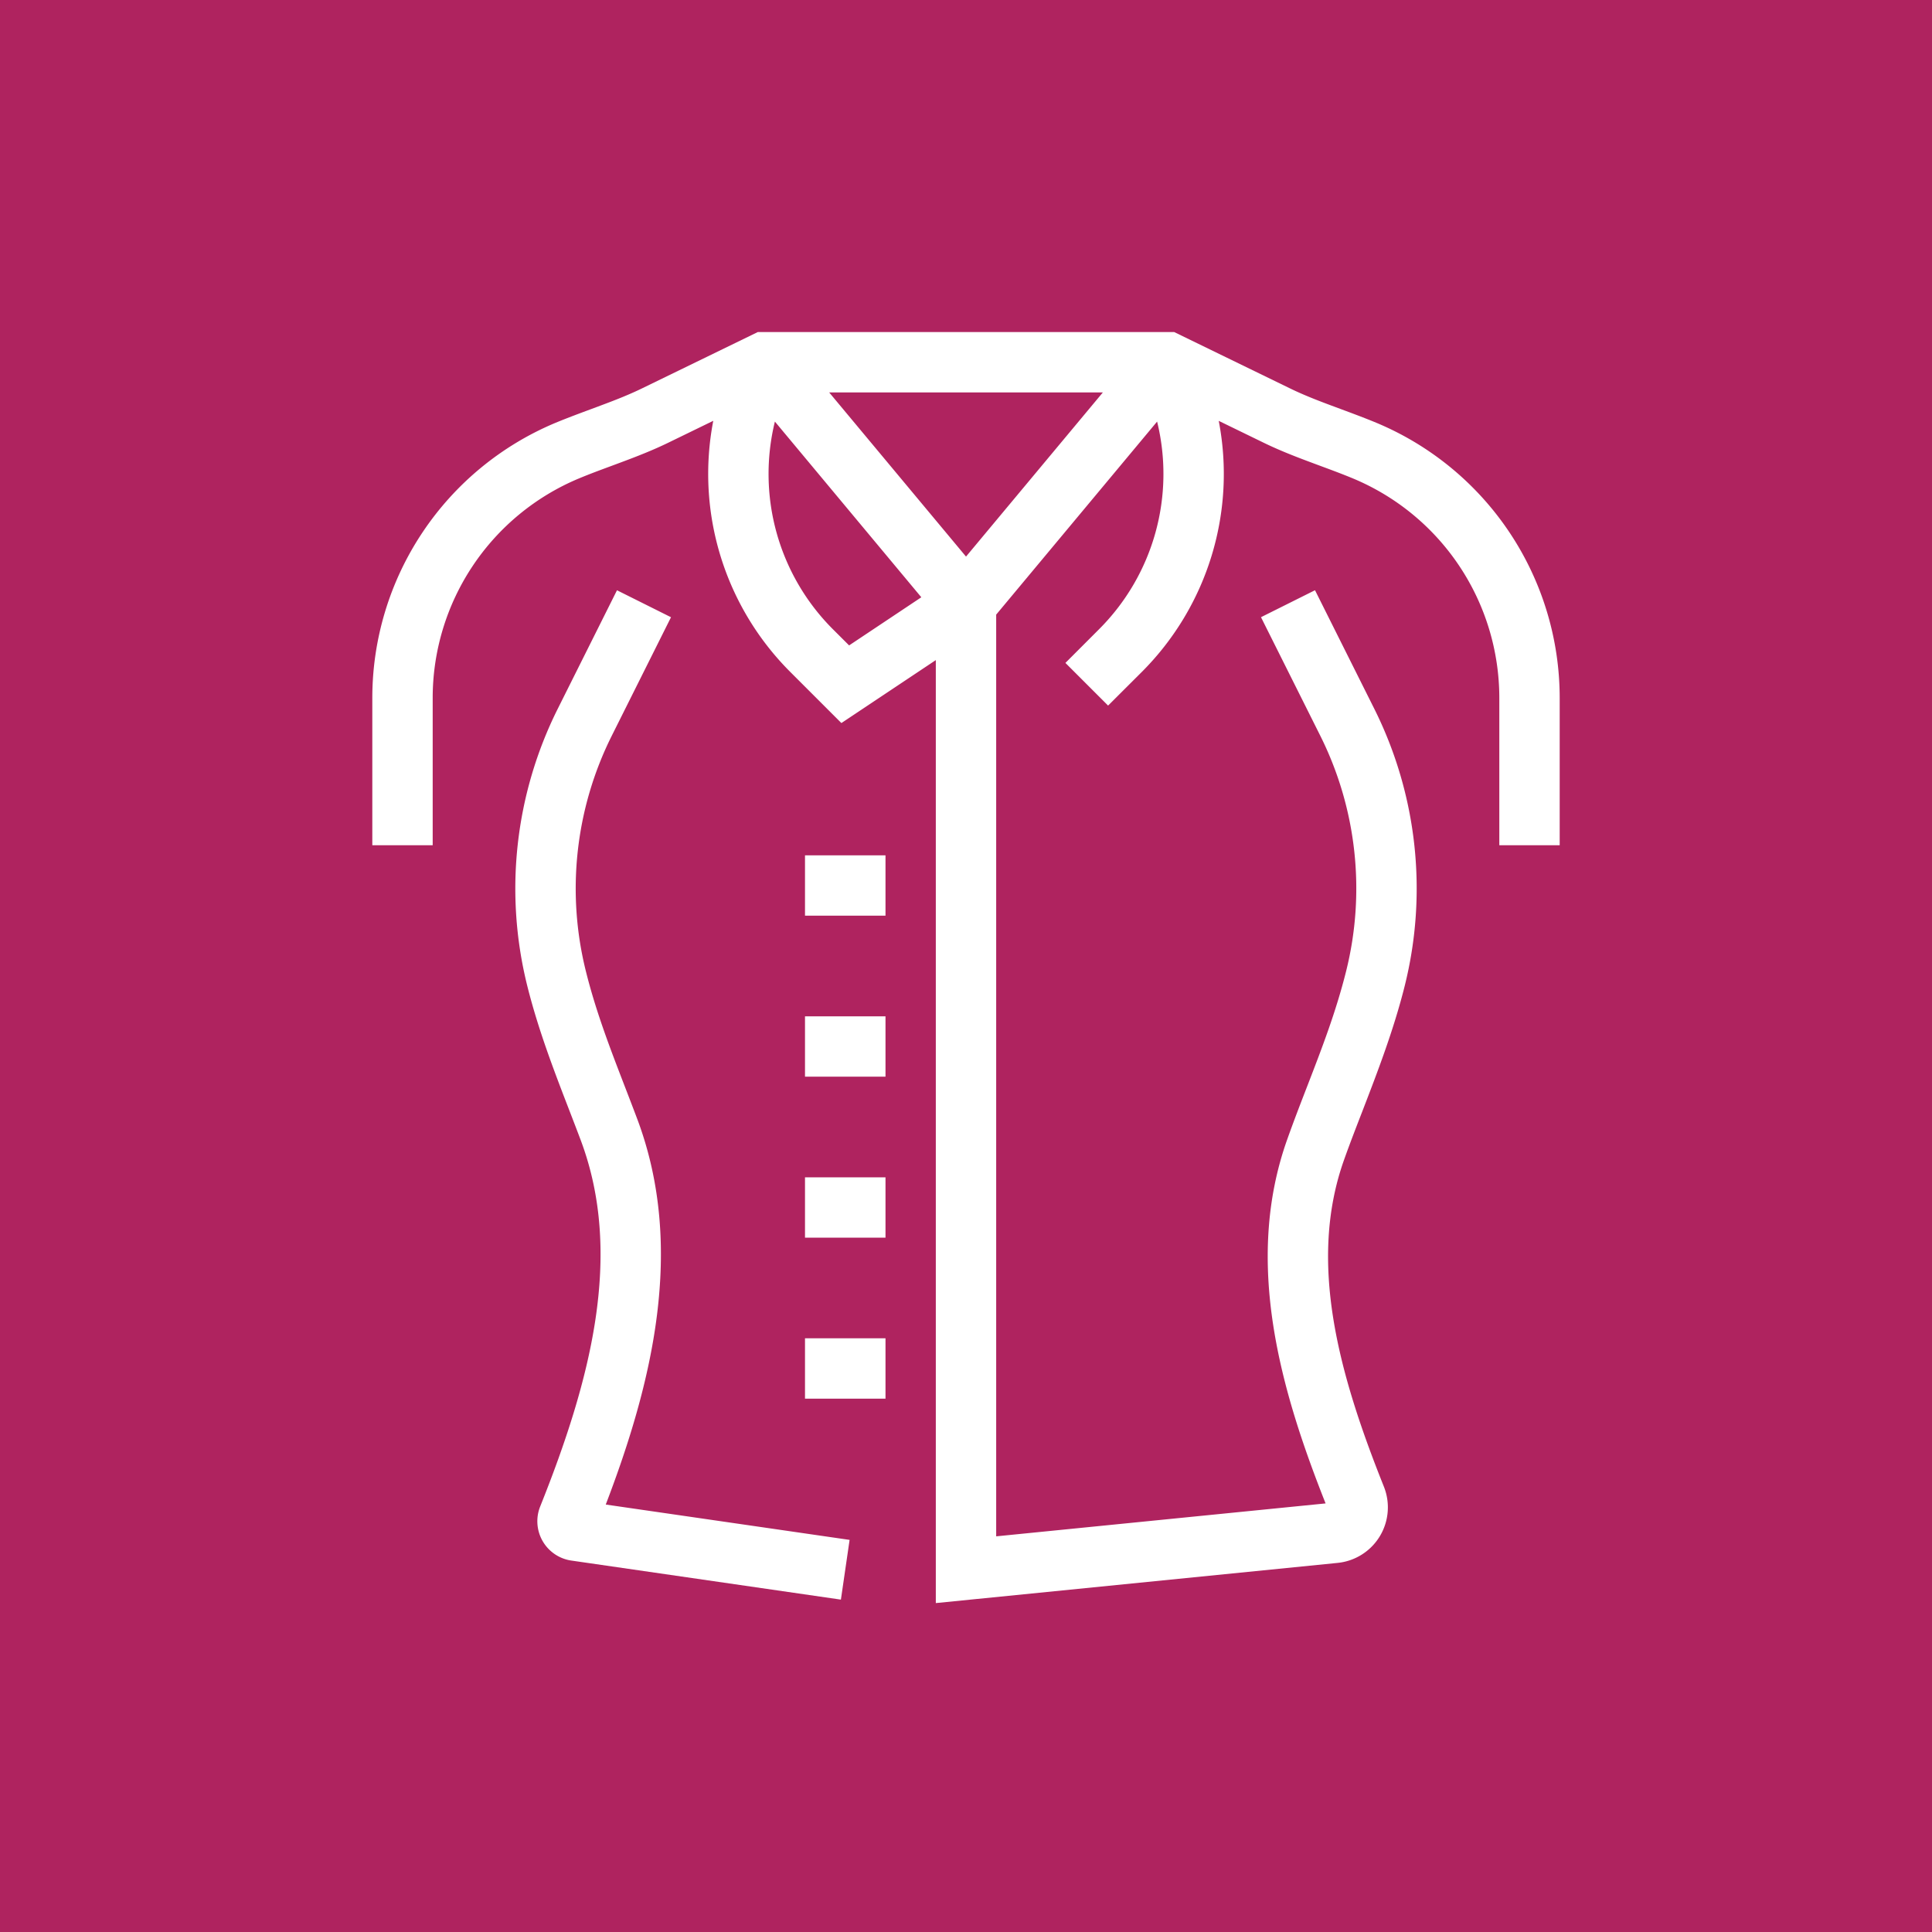 <svg xmlns="http://www.w3.org/2000/svg" width="48" height="48" fill="none" viewBox="0 0 48 48"><rect x="0" y="0" width="48" height="48" fill="#333333" stroke="none"/><g clip-path="url(#a)"><path fill="#AF235F" d="M0 0h48v48H0V0Z"/><path fill="#fff" fill-rule="evenodd" d="M18.827 8.25h10.346l2.884 1.403c.317.154.653.286 1.015.421l.231.086c.288.107.594.22.89.343a7.41 7.41 0 0 1 4.557 6.838V21h-1.5v-3.659a5.91 5.91 0 0 0-3.633-5.453c-.267-.111-.534-.21-.818-.315a68.703 68.703 0 0 1-.252-.094c-.37-.138-.761-.29-1.146-.477l-1.122-.546a6.956 6.956 0 0 1-1.91 6.237l-.839.837-1.06-1.06.837-.838a5.455 5.455 0 0 0 1.441-5.158L24.75 15.27v22.9l8.184-.818c-1.097-2.768-2.048-5.975-.952-9.047.162-.456.331-.893.498-1.324.36-.932.71-1.837.963-2.848a8.49 8.49 0 0 0-.642-5.856l-1.472-2.943 1.342-.67 1.471 2.942a9.99 9.99 0 0 1 .757 6.891c-.276 1.103-.682 2.153-1.057 3.126-.159.41-.312.806-.447 1.186-.91 2.548-.13 5.332.986 8.123a1.387 1.387 0 0 1-1.15 1.898l-9.981.998V16.4l-2.346 1.564-1.272-1.272a6.956 6.956 0 0 1-1.911-6.237l-1.122.546c-.385.187-.776.339-1.146.477l-.252.094c-.284.105-.552.204-.818.315a5.91 5.91 0 0 0-3.633 5.453V21h-1.5v-3.659a7.41 7.41 0 0 1 4.556-6.838c.297-.123.603-.236.891-.343l.23-.086c.363-.135.699-.267 1.016-.421l2.884-1.403Zm.425 2.224a5.457 5.457 0 0 0 1.44 5.158l.404.403 1.794-1.196-3.638-4.365ZM24 13.828 20.601 9.75H27.4L24 13.829v-.001Zm-10.142 3.78 1.471-2.943 1.342.67-1.471 2.943a8.49 8.49 0 0 0-.643 5.856c.251 1.007.607 1.928.973 2.877.1.258.2.519.3.784 1.21 3.218.363 6.595-.78 9.585l6.058.878-.216 1.484-6.674-.967a.987.987 0 0 1-.797-1.347c1.245-3.112 2.08-6.246 1.005-9.106-.089-.237-.183-.48-.278-.727-.37-.959-.77-1.991-1.047-3.097a9.99 9.99 0 0 1 .757-6.89ZM22 21.25v1.5h-2v-1.5h2Zm0 4v1.5h-2v-1.5h2Zm0 4v1.5h-2v-1.5h2Zm0 4v1.5h-2v-1.5h2Z" clip-rule="evenodd"/></g><defs><clipPath id="a"><path fill="#fff" d="M0 0h48v48H0z"/></clipPath></defs></svg>